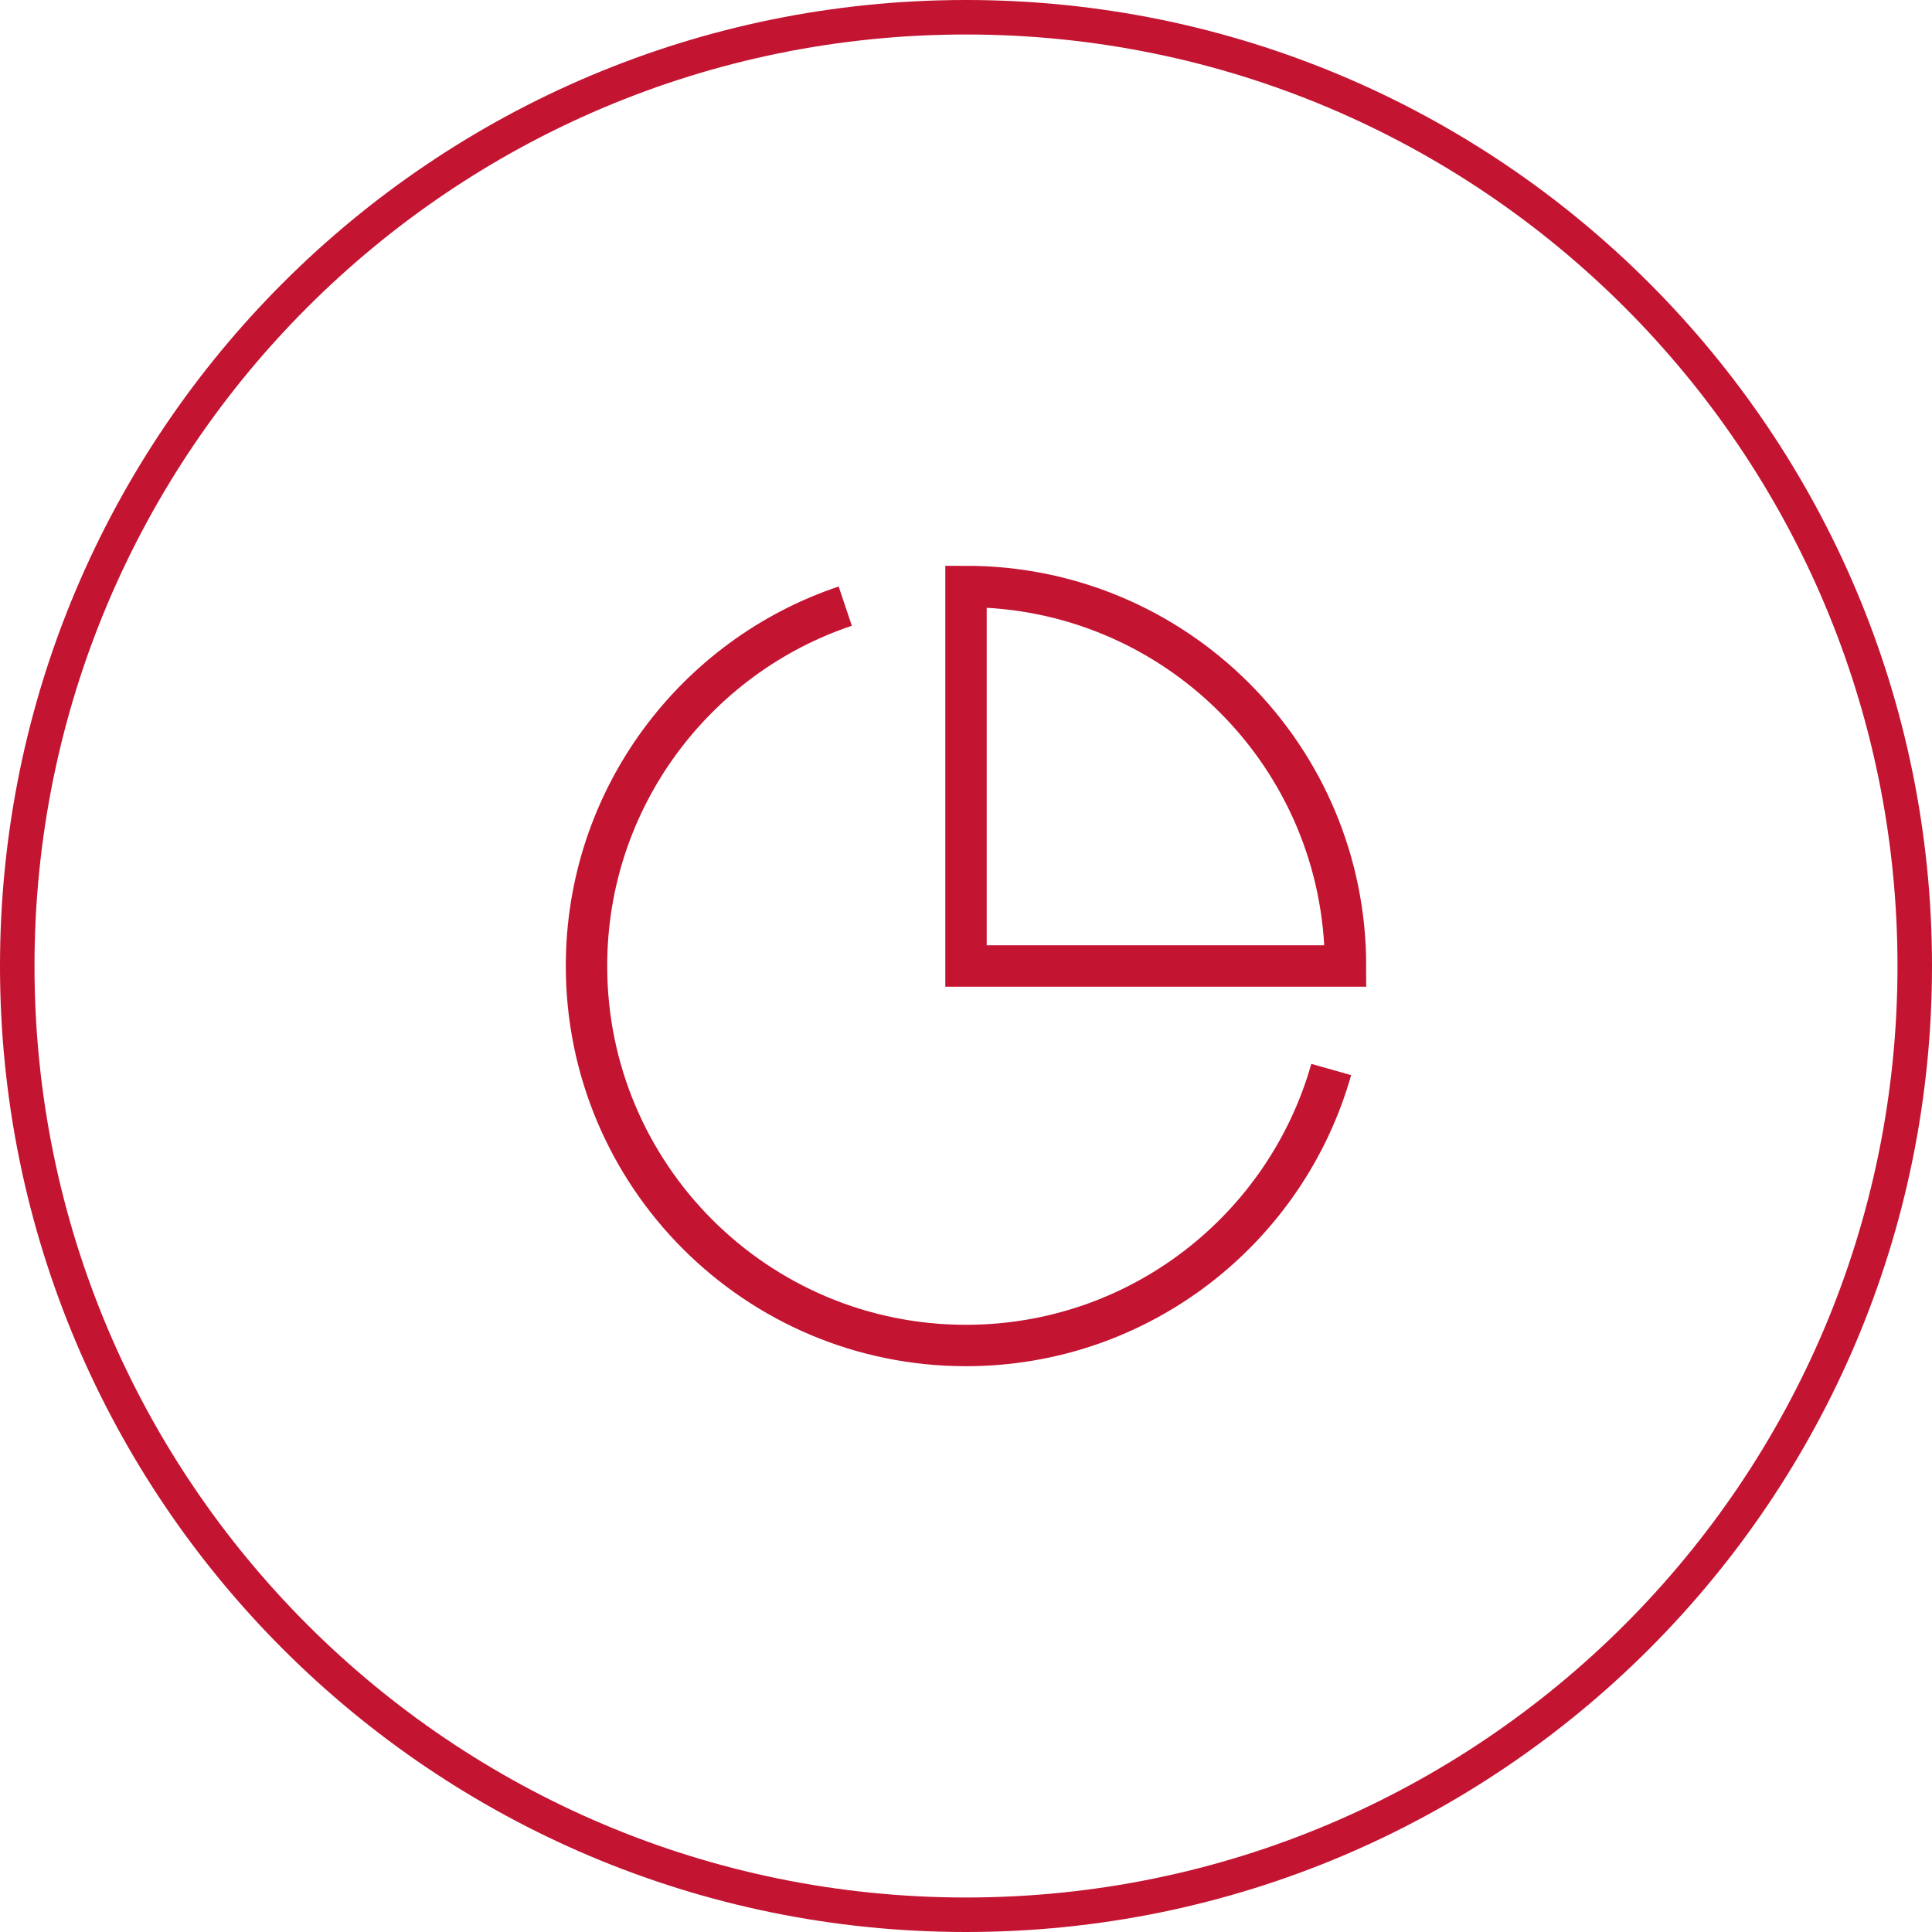 <svg width="56" height="56" viewBox="0 0 56 56" fill="none" xmlns="http://www.w3.org/2000/svg">
<path d="M28 0.5C43.188 0.5 55.5 12.812 55.5 28C55.5 43.188 43.188 55.5 28 55.5C12.812 55.5 0.5 43.188 0.5 28C0.5 12.812 12.812 0.5 28 0.5Z" stroke="#C31432"/>
<path d="M24.5 17.569C20.141 19.03 17 23.148 17 28C17 34.075 21.925 39 28 39C33.035 39 37.28 35.617 38.586 31M28 17C34.075 17 39 21.925 39 28H28V17Z" stroke="#C31432" stroke-width="1.2"/>
</svg>
